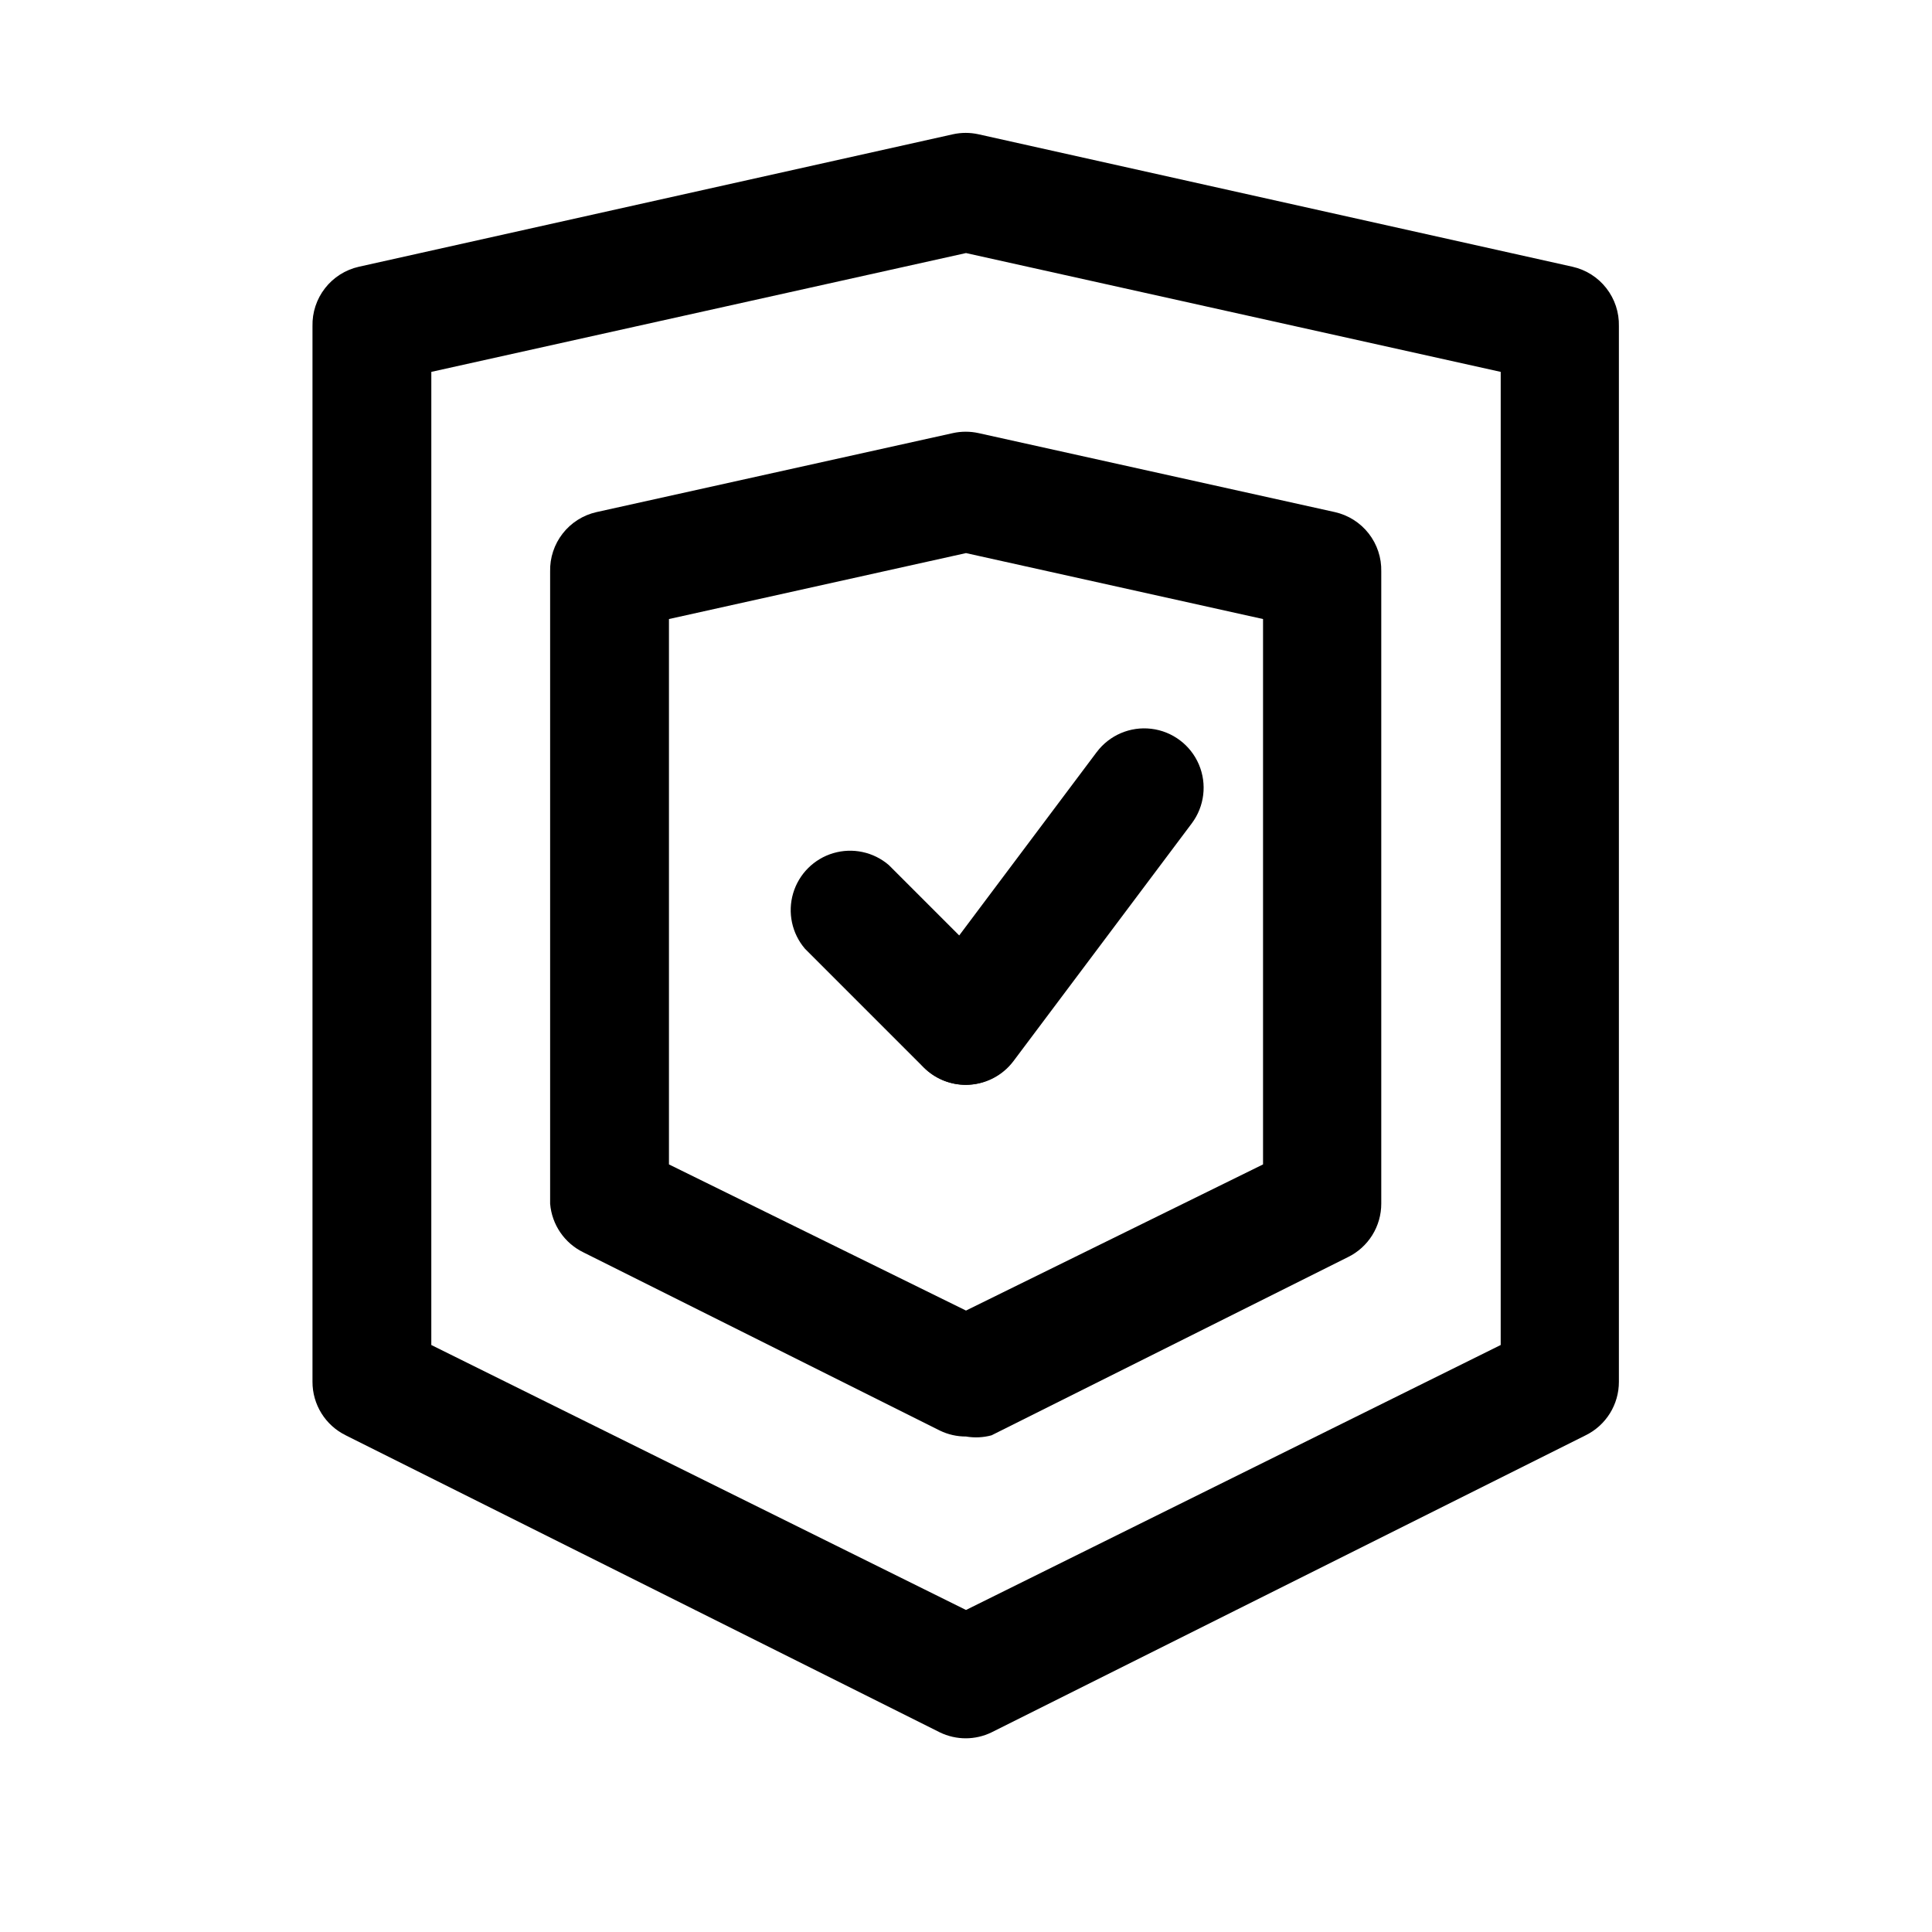 <?xml version="1.0" encoding="UTF-8"?>
<!-- The Best Svg Icon site in the world: iconSvg.co, Visit us! https://iconsvg.co -->
<svg fill="#000000" width="800px" height="800px" version="1.1" viewBox="144 144 512 512" xmlns="http://www.w3.org/2000/svg">
 <g>
  <path d="m400 604.67c-2.402 0.008-4.769-0.531-6.93-1.574l-157.44-78.719v-0.004c-2.648-1.297-4.879-3.312-6.438-5.82-1.559-2.504-2.383-5.398-2.379-8.348v-279.77c-0.086-3.637 1.086-7.195 3.328-10.066 2.238-2.871 5.402-4.875 8.953-5.676l157.44-35.109c2.231-0.492 4.539-0.492 6.769 0l157.44 35.109c3.551 0.801 6.715 2.805 8.953 5.676 2.242 2.871 3.414 6.43 3.328 10.066v279.77c0.004 2.949-0.82 5.844-2.379 8.348-1.559 2.508-3.789 4.523-6.441 5.82l-157.44 78.719 0.004 0.004c-2.113 1.023-4.426 1.559-6.769 1.574zm-141.7-104.23 141.7 70.219 141.7-70.219 0.004-257.89-141.7-31.488-141.7 31.488z"/>
  <path d="m400 524.69c-2.402 0.012-4.769-0.527-6.93-1.574l-94.465-47.23c-5.016-2.438-8.371-7.352-8.816-12.91v-167.52c-0.086-3.637 1.086-7.195 3.328-10.066 2.238-2.871 5.402-4.875 8.953-5.676l94.465-20.941c2.231-0.488 4.539-0.488 6.769 0l94.465 20.941c3.551 0.801 6.715 2.805 8.953 5.676 2.242 2.871 3.414 6.43 3.328 10.066v167.52c0.004 2.949-0.82 5.844-2.379 8.348-1.559 2.504-3.789 4.523-6.438 5.82l-94.465 47.23c-2.207 0.598-4.519 0.703-6.769 0.316zm-78.719-72.109 78.719 38.73 78.719-38.73v-144.53l-78.719-17.477-78.719 17.477z"/>
  <path d="m400 431.49c-4.188 0.023-8.207-1.621-11.18-4.566l-31.488-31.488c-3.473-4.055-4.652-9.59-3.141-14.707 1.516-5.117 5.516-9.117 10.633-10.633 5.117-1.512 10.652-0.332 14.707 3.141l31.488 31.488c2.894 2.949 4.508 6.918 4.5 11.051-0.008 4.133-1.637 8.098-4.543 11.035-2.902 2.941-6.848 4.621-10.977 4.68z"/>
  <path d="m400 431.49c-3.918 0-7.695-1.461-10.594-4.098s-4.711-6.262-5.082-10.16c-0.371-3.902 0.727-7.801 3.078-10.934l47.23-62.977h0.004c3.375-4.5 8.895-6.859 14.477-6.184 5.586 0.672 10.387 4.273 12.598 9.445 2.207 5.172 1.488 11.133-1.887 15.629l-47.23 62.977c-2.973 3.965-7.641 6.301-12.594 6.301z"/>
 </g>
</svg>